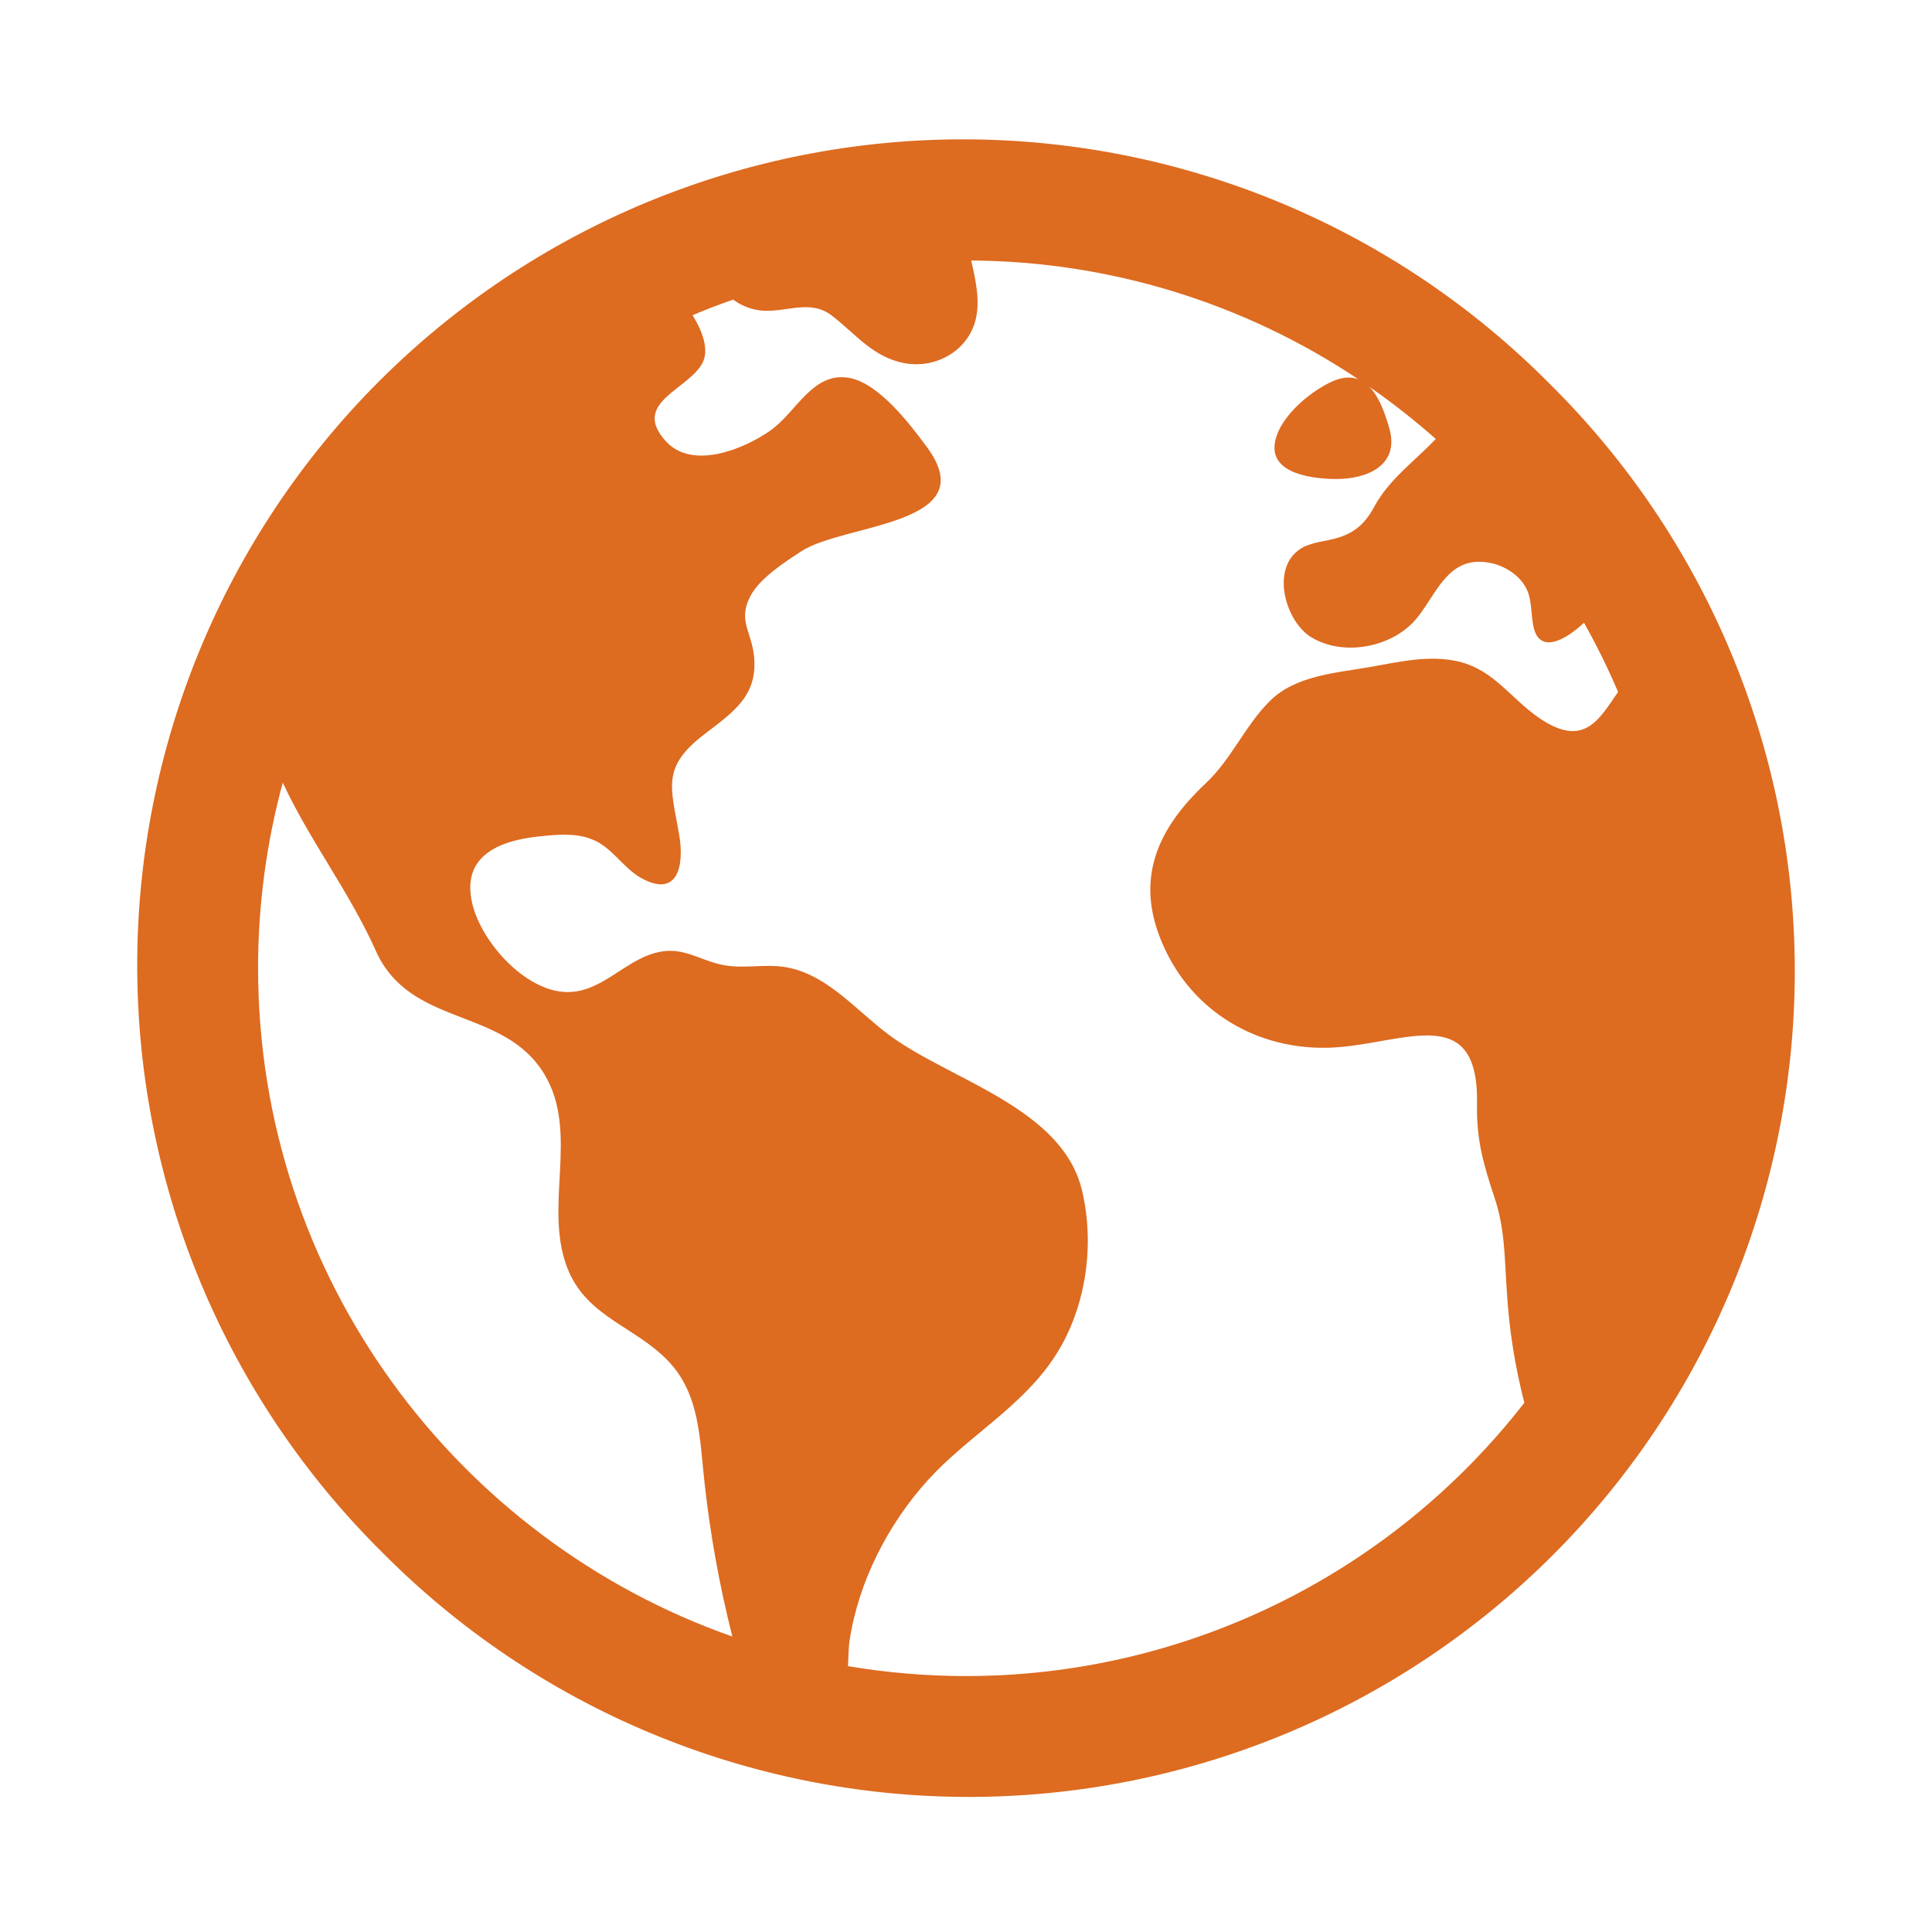 <svg width="72" height="72" viewBox="0 0 72 72" fill="none" xmlns="http://www.w3.org/2000/svg">
<path d="M57.764 14.315C54.911 11.434 51.517 9.145 47.777 7.579C44.036 6.014 40.023 5.203 35.969 5.193C31.914 5.183 27.897 5.974 24.149 7.521C20.401 9.068 16.996 11.341 14.129 14.208C11.261 17.075 8.989 20.48 7.442 24.228C5.895 27.976 5.104 31.993 5.114 36.048C5.123 40.103 5.935 44.115 7.5 47.856C9.066 51.596 11.355 54.99 14.236 57.843C17.089 60.725 20.483 63.014 24.224 64.579C27.964 66.145 31.977 66.956 36.031 66.966C40.086 66.976 44.103 66.184 47.851 64.637C51.599 63.09 55.004 60.818 57.872 57.951C60.739 55.084 63.011 51.678 64.558 47.93C66.105 44.182 66.897 40.165 66.887 36.111C66.877 32.056 66.066 28.043 64.5 24.303C62.934 20.562 60.645 17.168 57.764 14.315ZM9.618 36.079C9.617 33.744 9.926 31.42 10.538 29.166C11.547 31.337 13.012 33.213 14.008 35.44C15.295 38.304 18.753 37.51 20.279 40.019C21.634 42.246 20.187 45.063 21.201 47.394C21.938 49.085 23.674 49.455 24.873 50.691C26.097 51.939 26.071 53.648 26.258 55.275C26.469 57.187 26.811 59.081 27.282 60.946C27.282 60.96 27.282 60.975 27.293 60.989C17.01 57.378 9.618 47.576 9.618 36.079ZM36 62.462C34.527 62.461 33.056 62.338 31.603 62.093C31.618 61.721 31.625 61.373 31.662 61.132C31.996 58.947 33.09 56.81 34.566 55.175C36.023 53.562 38.021 52.471 39.252 50.64C40.459 48.854 40.82 46.45 40.323 44.362C39.59 41.279 35.401 40.25 33.142 38.577C31.843 37.615 30.688 36.129 28.983 36.008C28.197 35.953 27.538 36.122 26.759 35.921C26.045 35.736 25.484 35.351 24.723 35.451C23.301 35.638 22.404 37.158 20.875 36.952C19.426 36.758 17.932 35.061 17.602 33.68C17.179 31.905 18.584 31.329 20.088 31.171C20.716 31.105 21.421 31.034 22.024 31.265C22.818 31.558 23.194 32.336 23.907 32.729C25.244 33.463 25.514 32.291 25.31 31.104C25.003 29.326 24.646 28.602 26.232 27.377C27.331 26.534 28.271 25.923 28.095 24.408C27.991 23.517 27.503 23.115 27.957 22.229C28.302 21.554 29.249 20.945 29.866 20.543C31.459 19.504 36.688 19.581 34.552 16.673C33.924 15.82 32.765 14.294 31.666 14.086C30.292 13.826 29.682 15.359 28.724 16.035C27.735 16.735 25.808 17.529 24.818 16.448C23.485 14.993 25.701 14.516 26.192 13.499C26.419 13.025 26.192 12.367 25.81 11.747C26.305 11.538 26.809 11.344 27.321 11.166C27.642 11.403 28.023 11.546 28.421 11.578C29.34 11.638 30.207 11.141 31.009 11.768C31.9 12.455 32.541 13.323 33.723 13.537C34.866 13.745 36.077 13.079 36.36 11.908C36.532 11.196 36.36 10.444 36.195 9.709C41.334 9.739 46.351 11.278 50.623 14.135C50.348 14.031 50.02 14.043 49.614 14.231C48.78 14.619 47.599 15.605 47.501 16.584C47.39 17.694 49.028 17.851 49.806 17.851C50.973 17.851 52.157 17.328 51.78 15.979C51.617 15.394 51.394 14.785 51.035 14.417C51.897 15.015 52.723 15.664 53.509 16.36C53.496 16.372 53.484 16.383 53.471 16.397C52.68 17.221 51.761 17.874 51.219 18.877C50.837 19.583 50.407 19.919 49.634 20.101C49.208 20.202 48.721 20.239 48.364 20.525C47.369 21.308 47.935 23.19 48.878 23.755C50.069 24.468 51.836 24.133 52.735 23.115C53.437 22.318 53.851 20.934 55.114 20.936C55.669 20.934 56.204 21.152 56.6 21.541C57.123 22.083 57.019 22.588 57.131 23.265C57.327 24.465 58.387 23.814 59.031 23.208C59.501 24.044 59.925 24.905 60.301 25.787C59.592 26.808 59.028 27.921 57.323 26.731C56.302 26.018 55.674 24.983 54.392 24.662C53.272 24.387 52.125 24.673 51.019 24.864C49.761 25.082 48.271 25.179 47.317 26.131C46.395 27.049 45.907 28.277 44.926 29.199C43.029 30.985 42.227 32.935 43.456 35.461C44.638 37.889 47.109 39.207 49.777 39.033C52.397 38.859 55.119 37.339 55.044 41.147C55.016 42.495 55.298 43.428 55.711 44.68C56.095 45.834 56.069 46.952 56.157 48.144C56.24 49.539 56.458 50.922 56.808 52.276C54.345 55.447 51.19 58.013 47.584 59.778C43.977 61.544 40.015 62.462 36 62.462Z" fill="#DD6B20"/>
</svg>
